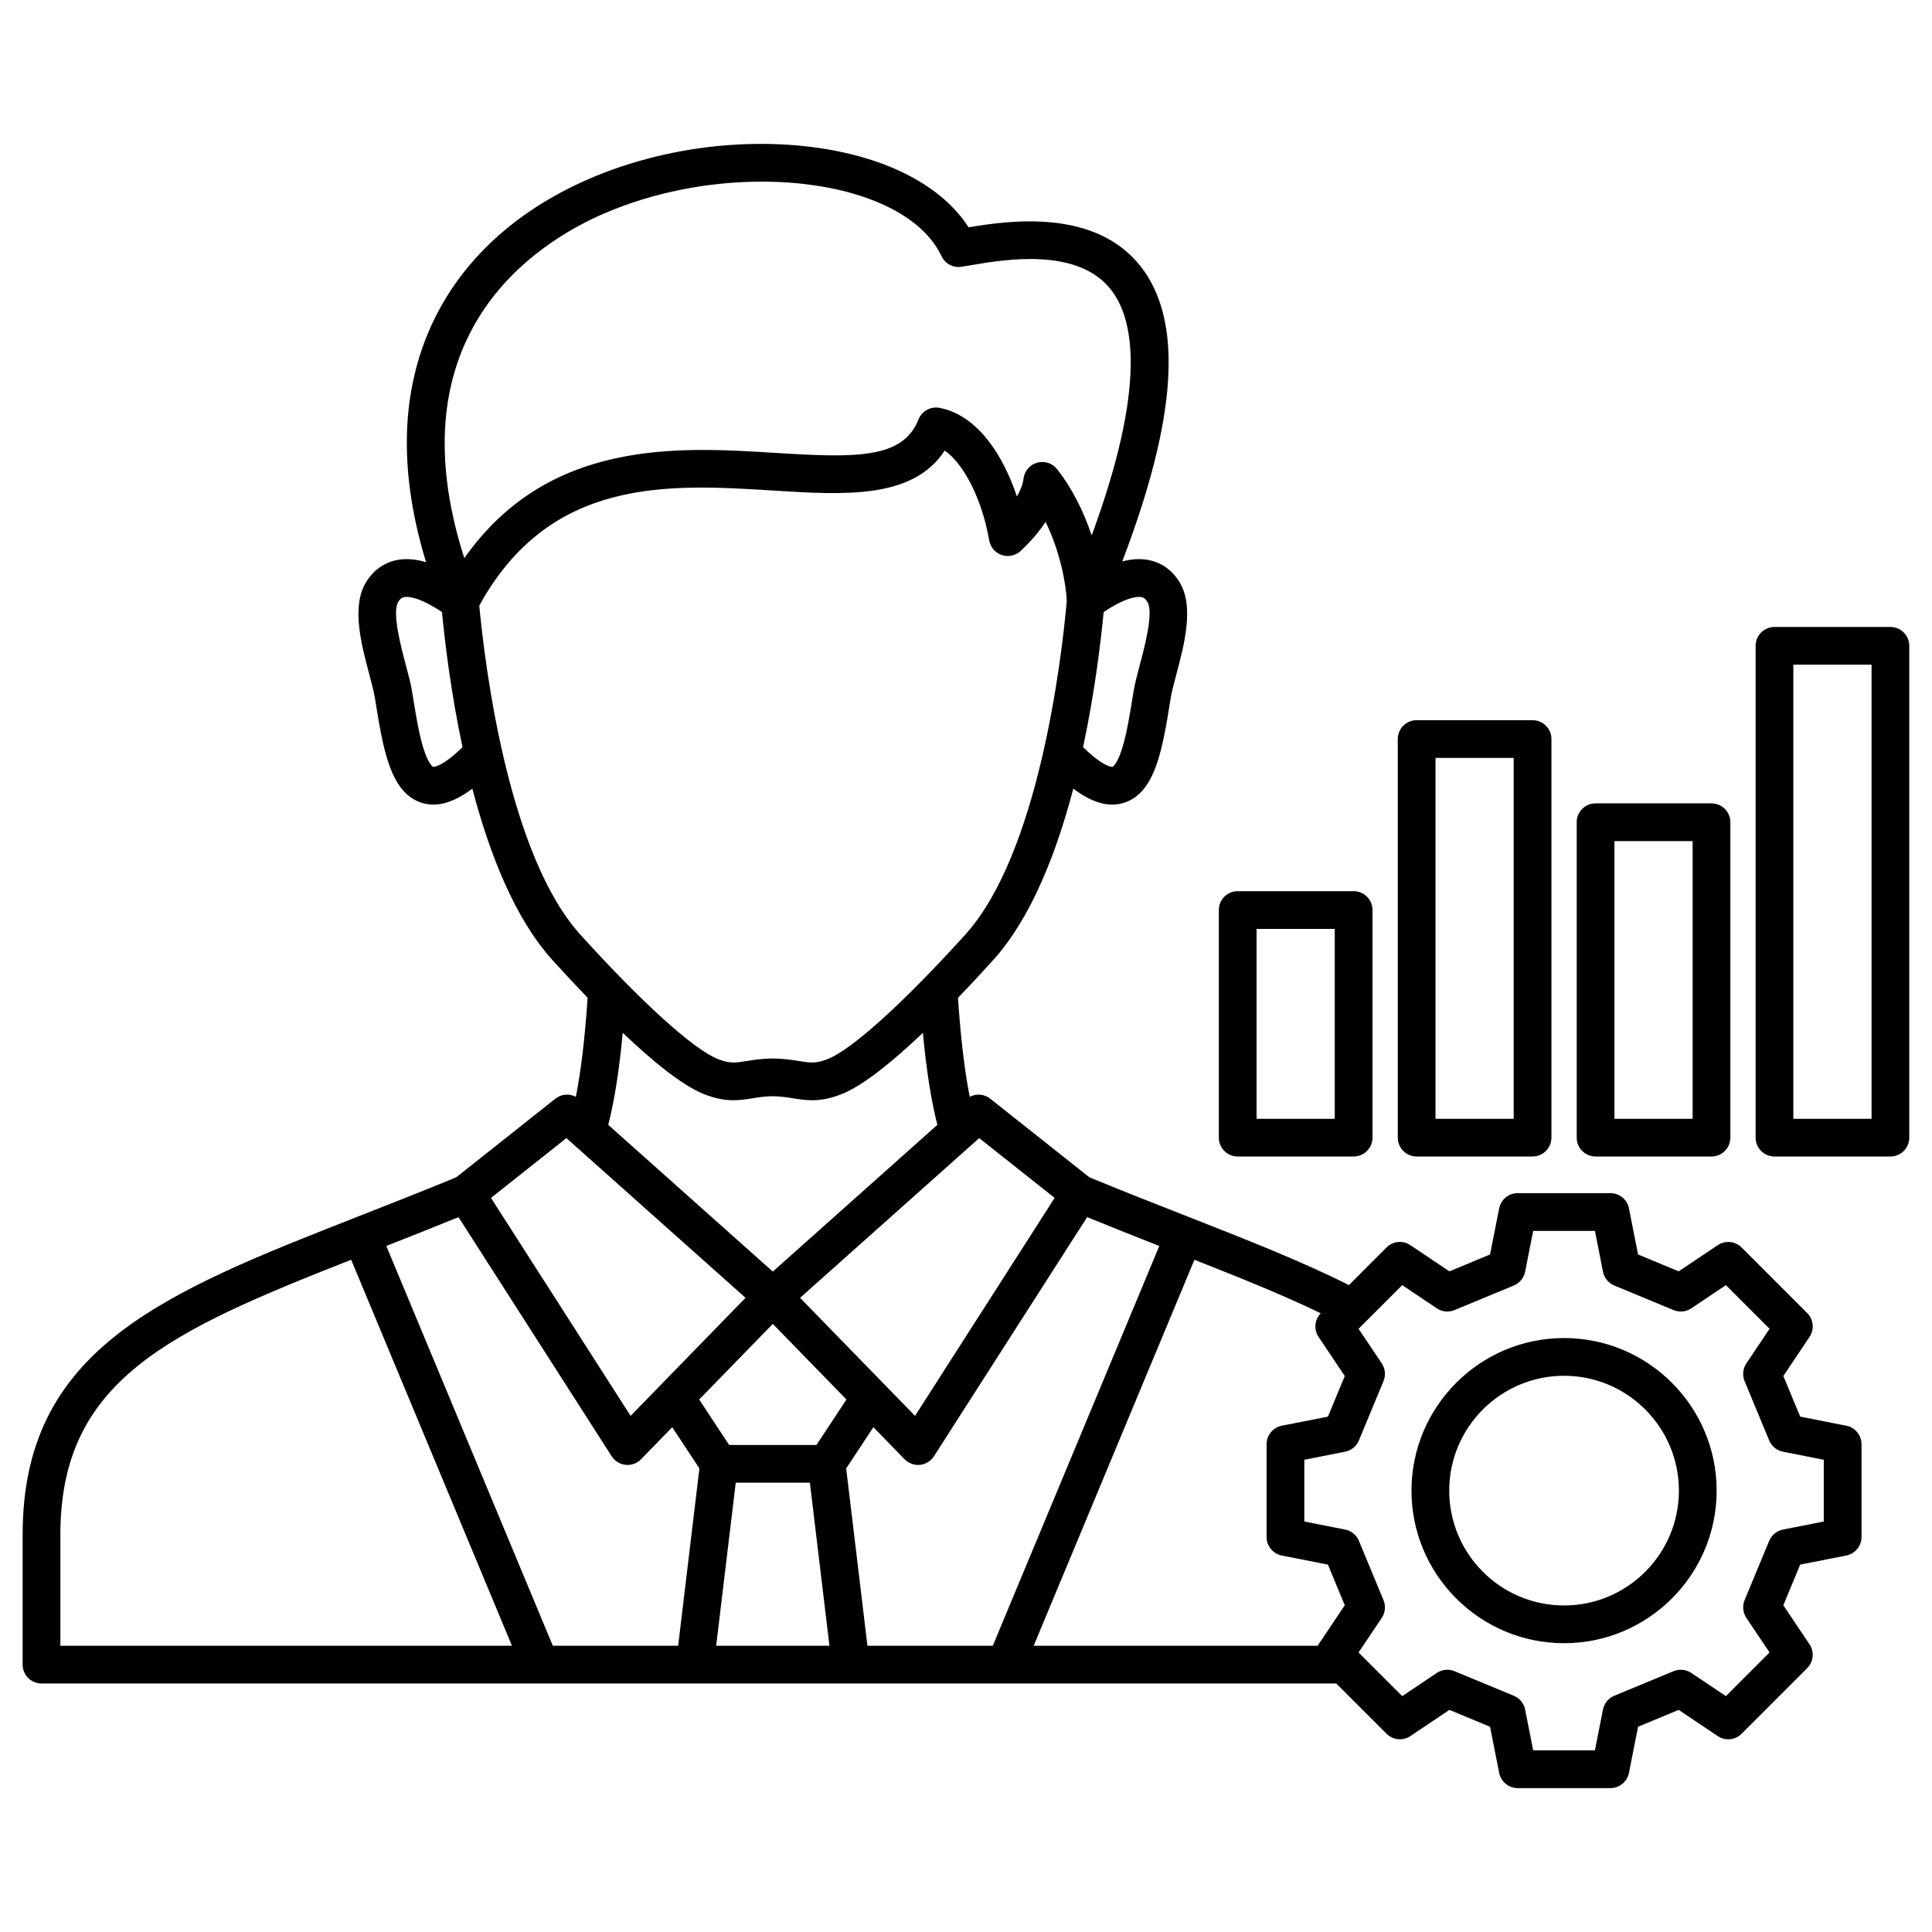 <svg width="60" height="60" viewBox="0 0 60 60" fill="none" xmlns="http://www.w3.org/2000/svg">
<path d="M38.438 35.916H42.038C42.362 35.916 42.624 35.654 42.624 35.331V28.262C42.624 27.938 42.362 27.676 42.038 27.676H38.438C38.114 27.676 37.852 27.938 37.852 28.262V35.331C37.852 35.654 38.114 35.916 38.438 35.916ZM39.024 28.848H41.452V34.745H39.024V28.848ZM43.995 35.916H47.595C47.918 35.916 48.181 35.654 48.181 35.331V22.952C48.181 22.629 47.918 22.366 47.595 22.366H43.995C43.671 22.366 43.409 22.629 43.409 22.952V35.331C43.409 35.654 43.671 35.916 43.995 35.916ZM44.581 23.538H47.009V34.745H44.581V23.538ZM49.552 35.916H53.152C53.475 35.916 53.738 35.654 53.738 35.331V25.535C53.738 25.212 53.475 24.949 53.152 24.949H49.552C49.228 24.949 48.966 25.212 48.966 25.535V35.331C48.966 35.654 49.228 35.916 49.552 35.916ZM50.138 26.121H52.566V34.745H50.138V26.121ZM58.709 19.471H55.108C54.785 19.471 54.522 19.733 54.522 20.056V35.331C54.522 35.654 54.785 35.916 55.108 35.916H58.709C59.032 35.916 59.294 35.654 59.294 35.331V20.056C59.294 19.733 59.032 19.471 58.709 19.471ZM58.123 34.745H55.694V20.642H58.123V34.745ZM57.339 44.277L55.907 43.995L55.383 42.733L56.196 41.52C56.352 41.287 56.322 40.977 56.124 40.779L54.087 38.742C53.889 38.544 53.579 38.514 53.346 38.669L52.133 39.483L50.871 38.959L50.589 37.527C50.534 37.252 50.294 37.054 50.014 37.054H47.133C46.853 37.054 46.612 37.252 46.558 37.527L46.275 38.959L45.013 39.483L43.8 38.669C43.568 38.513 43.257 38.544 43.059 38.742L41.892 39.91C40.447 39.181 38.773 38.523 36.858 37.771C35.888 37.391 34.886 36.997 33.831 36.562L30.752 34.12C30.567 33.974 30.318 33.957 30.116 34.063C29.955 33.249 29.833 32.221 29.751 30.988C30.133 30.592 30.502 30.194 30.843 29.817C32.014 28.523 32.803 26.51 33.332 24.492C33.705 24.774 34.12 24.987 34.542 24.987C34.66 24.987 34.778 24.971 34.897 24.934C35.885 24.628 36.103 23.265 36.356 21.687L36.359 21.666C36.388 21.487 36.457 21.226 36.531 20.948C36.782 20.003 37.095 18.826 36.627 18.072C36.4 17.706 36.07 17.471 35.673 17.393C35.421 17.343 35.148 17.358 34.852 17.436C36.565 12.956 36.748 9.948 35.417 8.264C34.002 6.474 31.35 6.846 30.08 7.06C29.264 5.785 27.574 4.893 25.356 4.585C23.025 4.262 20.442 4.619 18.268 5.566C15.915 6.592 14.205 8.218 13.324 10.27C12.436 12.339 12.406 14.752 13.232 17.459C12.903 17.361 12.602 17.339 12.328 17.392C11.931 17.47 11.601 17.706 11.373 18.072C10.905 18.826 11.218 20.003 11.47 20.948C11.543 21.225 11.613 21.487 11.641 21.666L11.645 21.687C11.897 23.265 12.115 24.628 13.104 24.934C13.222 24.97 13.341 24.987 13.459 24.987C13.881 24.987 14.296 24.774 14.669 24.492C15.198 26.51 15.987 28.523 17.158 29.817C17.499 30.193 17.868 30.591 18.249 30.987C18.167 32.221 18.045 33.249 17.884 34.062C17.683 33.957 17.433 33.973 17.248 34.12L14.169 36.562C13.114 36.997 12.112 37.39 11.142 37.771C5.082 40.15 0.703 41.869 0.703 47.655V51.696C0.703 52.02 0.966 52.282 1.289 52.282H41.498L43.059 53.843C43.257 54.041 43.568 54.072 43.8 53.916L45.013 53.102L46.275 53.626L46.558 55.058C46.612 55.333 46.853 55.531 47.133 55.531H50.014C50.294 55.531 50.534 55.333 50.589 55.058L50.871 53.626L52.133 53.102L53.346 53.916C53.579 54.072 53.889 54.041 54.087 53.844L56.124 51.806C56.322 51.608 56.352 51.298 56.196 51.066L55.383 49.853L55.907 48.59L57.339 48.308C57.613 48.254 57.811 48.013 57.811 47.733V44.852C57.811 44.572 57.614 44.331 57.339 44.277V44.277ZM18.996 45.225C19.092 45.375 19.252 45.474 19.43 45.492C19.45 45.494 19.469 45.495 19.489 45.495C19.646 45.495 19.798 45.431 19.909 45.318L20.877 44.323L21.721 45.604L21.061 51.11H17.168L11.997 38.694C12.721 38.41 13.466 38.115 14.239 37.799L18.996 45.225V45.225ZM21.871 33.982C22.534 34.243 22.961 34.175 23.373 34.108C23.561 34.078 23.755 34.047 24 34.044C24.245 34.047 24.44 34.078 24.627 34.108C24.815 34.139 25.005 34.169 25.218 34.169C25.476 34.169 25.767 34.125 26.13 33.982C26.8 33.719 27.721 32.969 28.662 32.075C28.769 33.236 28.918 34.181 29.111 34.933L24 39.49L18.889 34.933C19.083 34.181 19.232 33.236 19.339 32.075C20.279 32.969 21.2 33.719 21.871 33.983L21.871 33.982ZM25.356 44.875H22.644L21.714 43.463L24 41.115L26.287 43.463L25.356 44.875ZM22.849 46.047H25.152L25.759 51.11H22.241L22.849 46.047ZM26.279 45.604L27.124 44.323L28.092 45.318C28.203 45.431 28.354 45.495 28.512 45.495C28.531 45.495 28.551 45.494 28.571 45.492C28.749 45.474 28.909 45.375 29.005 45.225L33.762 37.799C34.535 38.115 35.279 38.41 36.003 38.695L30.832 51.111H26.939L26.279 45.604ZM30.41 35.345L32.753 37.202L28.417 43.971L24.847 40.305L30.41 35.345ZM35.447 18.543C35.502 18.553 35.562 18.579 35.632 18.69C35.833 19.014 35.55 20.077 35.398 20.648C35.317 20.954 35.24 21.244 35.202 21.481L35.199 21.502C35.094 22.156 34.995 22.773 34.851 23.236C34.691 23.75 34.552 23.814 34.551 23.815C34.548 23.815 34.298 23.848 33.636 23.205C33.984 21.575 34.175 20.044 34.275 19.008C35.016 18.513 35.356 18.525 35.447 18.543ZM18.736 6.641C20.296 5.962 22.038 5.641 23.658 5.641C26.255 5.641 28.536 6.465 29.24 7.956C29.351 8.191 29.603 8.325 29.86 8.285C29.939 8.273 30.03 8.257 30.13 8.24C31.21 8.056 33.457 7.674 34.498 8.991C35.212 9.894 35.625 11.951 33.904 16.627C33.66 15.904 33.303 15.171 32.828 14.569C32.68 14.382 32.432 14.303 32.203 14.371C31.973 14.438 31.808 14.639 31.785 14.877C31.782 14.912 31.756 15.112 31.581 15.419C31.15 14.13 30.361 12.902 29.185 12.667C28.907 12.612 28.63 12.763 28.525 13.026C28.04 14.251 26.594 14.222 24.081 14.065C21.067 13.876 17.03 13.624 14.42 17.334C12.19 10.383 16.635 7.556 18.736 6.641H18.736ZM13.45 23.815C13.449 23.814 13.309 23.75 13.149 23.236C13.005 22.773 12.906 22.156 12.802 21.502L12.799 21.481C12.761 21.244 12.684 20.954 12.602 20.648C12.45 20.077 12.168 19.014 12.369 18.69C12.438 18.579 12.499 18.553 12.554 18.543C12.645 18.525 12.985 18.513 13.726 19.008C13.826 20.044 14.017 21.575 14.364 23.205C13.702 23.848 13.453 23.815 13.45 23.815V23.815ZM14.884 18.808C17.087 14.805 20.761 15.032 24.008 15.234C26.234 15.373 28.349 15.506 29.34 13.992C29.942 14.417 30.498 15.508 30.721 16.783C30.759 16.995 30.909 17.169 31.113 17.238C31.317 17.305 31.542 17.256 31.699 17.109C32.041 16.789 32.291 16.484 32.472 16.207C32.91 17.108 33.105 18.088 33.13 18.669C32.963 20.512 32.254 26.512 29.974 29.03C28.054 31.151 26.457 32.594 25.701 32.892C25.336 33.035 25.161 33.007 24.812 32.951C24.603 32.918 24.341 32.876 24.007 32.872C24.003 32.872 23.998 32.872 23.994 32.872C23.659 32.876 23.398 32.918 23.188 32.951C22.84 33.007 22.665 33.035 22.3 32.892C21.544 32.594 19.947 31.151 18.027 29.03C15.802 26.573 15.073 20.8 14.884 18.808L14.884 18.808ZM17.59 35.345L23.153 40.305L19.584 43.971L15.248 37.202L17.59 35.345H17.59ZM1.875 47.656C1.875 42.854 5.259 41.347 10.906 39.123L15.899 51.11H1.875V47.656ZM40.95 51.066C40.94 51.08 40.934 51.096 40.925 51.11H32.102L37.094 39.123C38.557 39.7 39.868 40.228 41.017 40.785C40.824 40.983 40.795 41.289 40.95 41.52L41.763 42.733L41.24 43.995L39.807 44.277C39.533 44.331 39.335 44.572 39.335 44.852V47.733C39.335 48.013 39.533 48.254 39.807 48.308L41.24 48.59L41.763 49.853L40.95 51.066V51.066ZM56.639 47.252L55.372 47.502C55.18 47.539 55.019 47.671 54.944 47.852L54.18 49.694C54.105 49.875 54.126 50.082 54.235 50.245L54.955 51.318L53.599 52.675L52.525 51.954C52.362 51.845 52.155 51.825 51.974 51.9L50.132 52.664C49.951 52.739 49.82 52.9 49.782 53.092L49.532 54.359H47.614L47.364 53.092C47.327 52.9 47.195 52.739 47.014 52.664L45.172 51.9C44.991 51.825 44.784 51.845 44.621 51.955L43.548 52.675L42.191 51.319L42.912 50.245C43.021 50.082 43.041 49.875 42.966 49.694L42.202 47.852C42.127 47.671 41.966 47.539 41.774 47.502L40.507 47.252V45.334L41.774 45.084C41.966 45.046 42.127 44.915 42.202 44.733L42.966 42.892C43.041 42.71 43.021 42.504 42.912 42.341L42.191 41.267L43.548 39.911L44.621 40.631C44.784 40.74 44.991 40.761 45.172 40.686L47.014 39.922C47.195 39.846 47.327 39.686 47.364 39.494L47.614 38.227H49.532L49.782 39.494C49.82 39.686 49.951 39.846 50.132 39.922L51.974 40.686C52.156 40.761 52.362 40.74 52.525 40.631L53.599 39.911L54.955 41.267L54.235 42.341C54.126 42.504 54.105 42.711 54.18 42.892L54.944 44.734C55.019 44.915 55.18 45.046 55.372 45.084L56.639 45.334V47.252V47.252ZM48.573 41.554C45.961 41.554 43.835 43.68 43.835 46.293C43.835 48.906 45.96 51.031 48.573 51.031C51.186 51.031 53.312 48.906 53.312 46.293C53.312 43.68 51.186 41.554 48.573 41.554ZM48.573 49.859C46.606 49.859 45.007 48.259 45.007 46.293C45.007 44.326 46.606 42.726 48.573 42.726C50.54 42.726 52.14 44.326 52.14 46.293C52.14 48.259 50.54 49.859 48.573 49.859Z" fill="black"/>
</svg>
